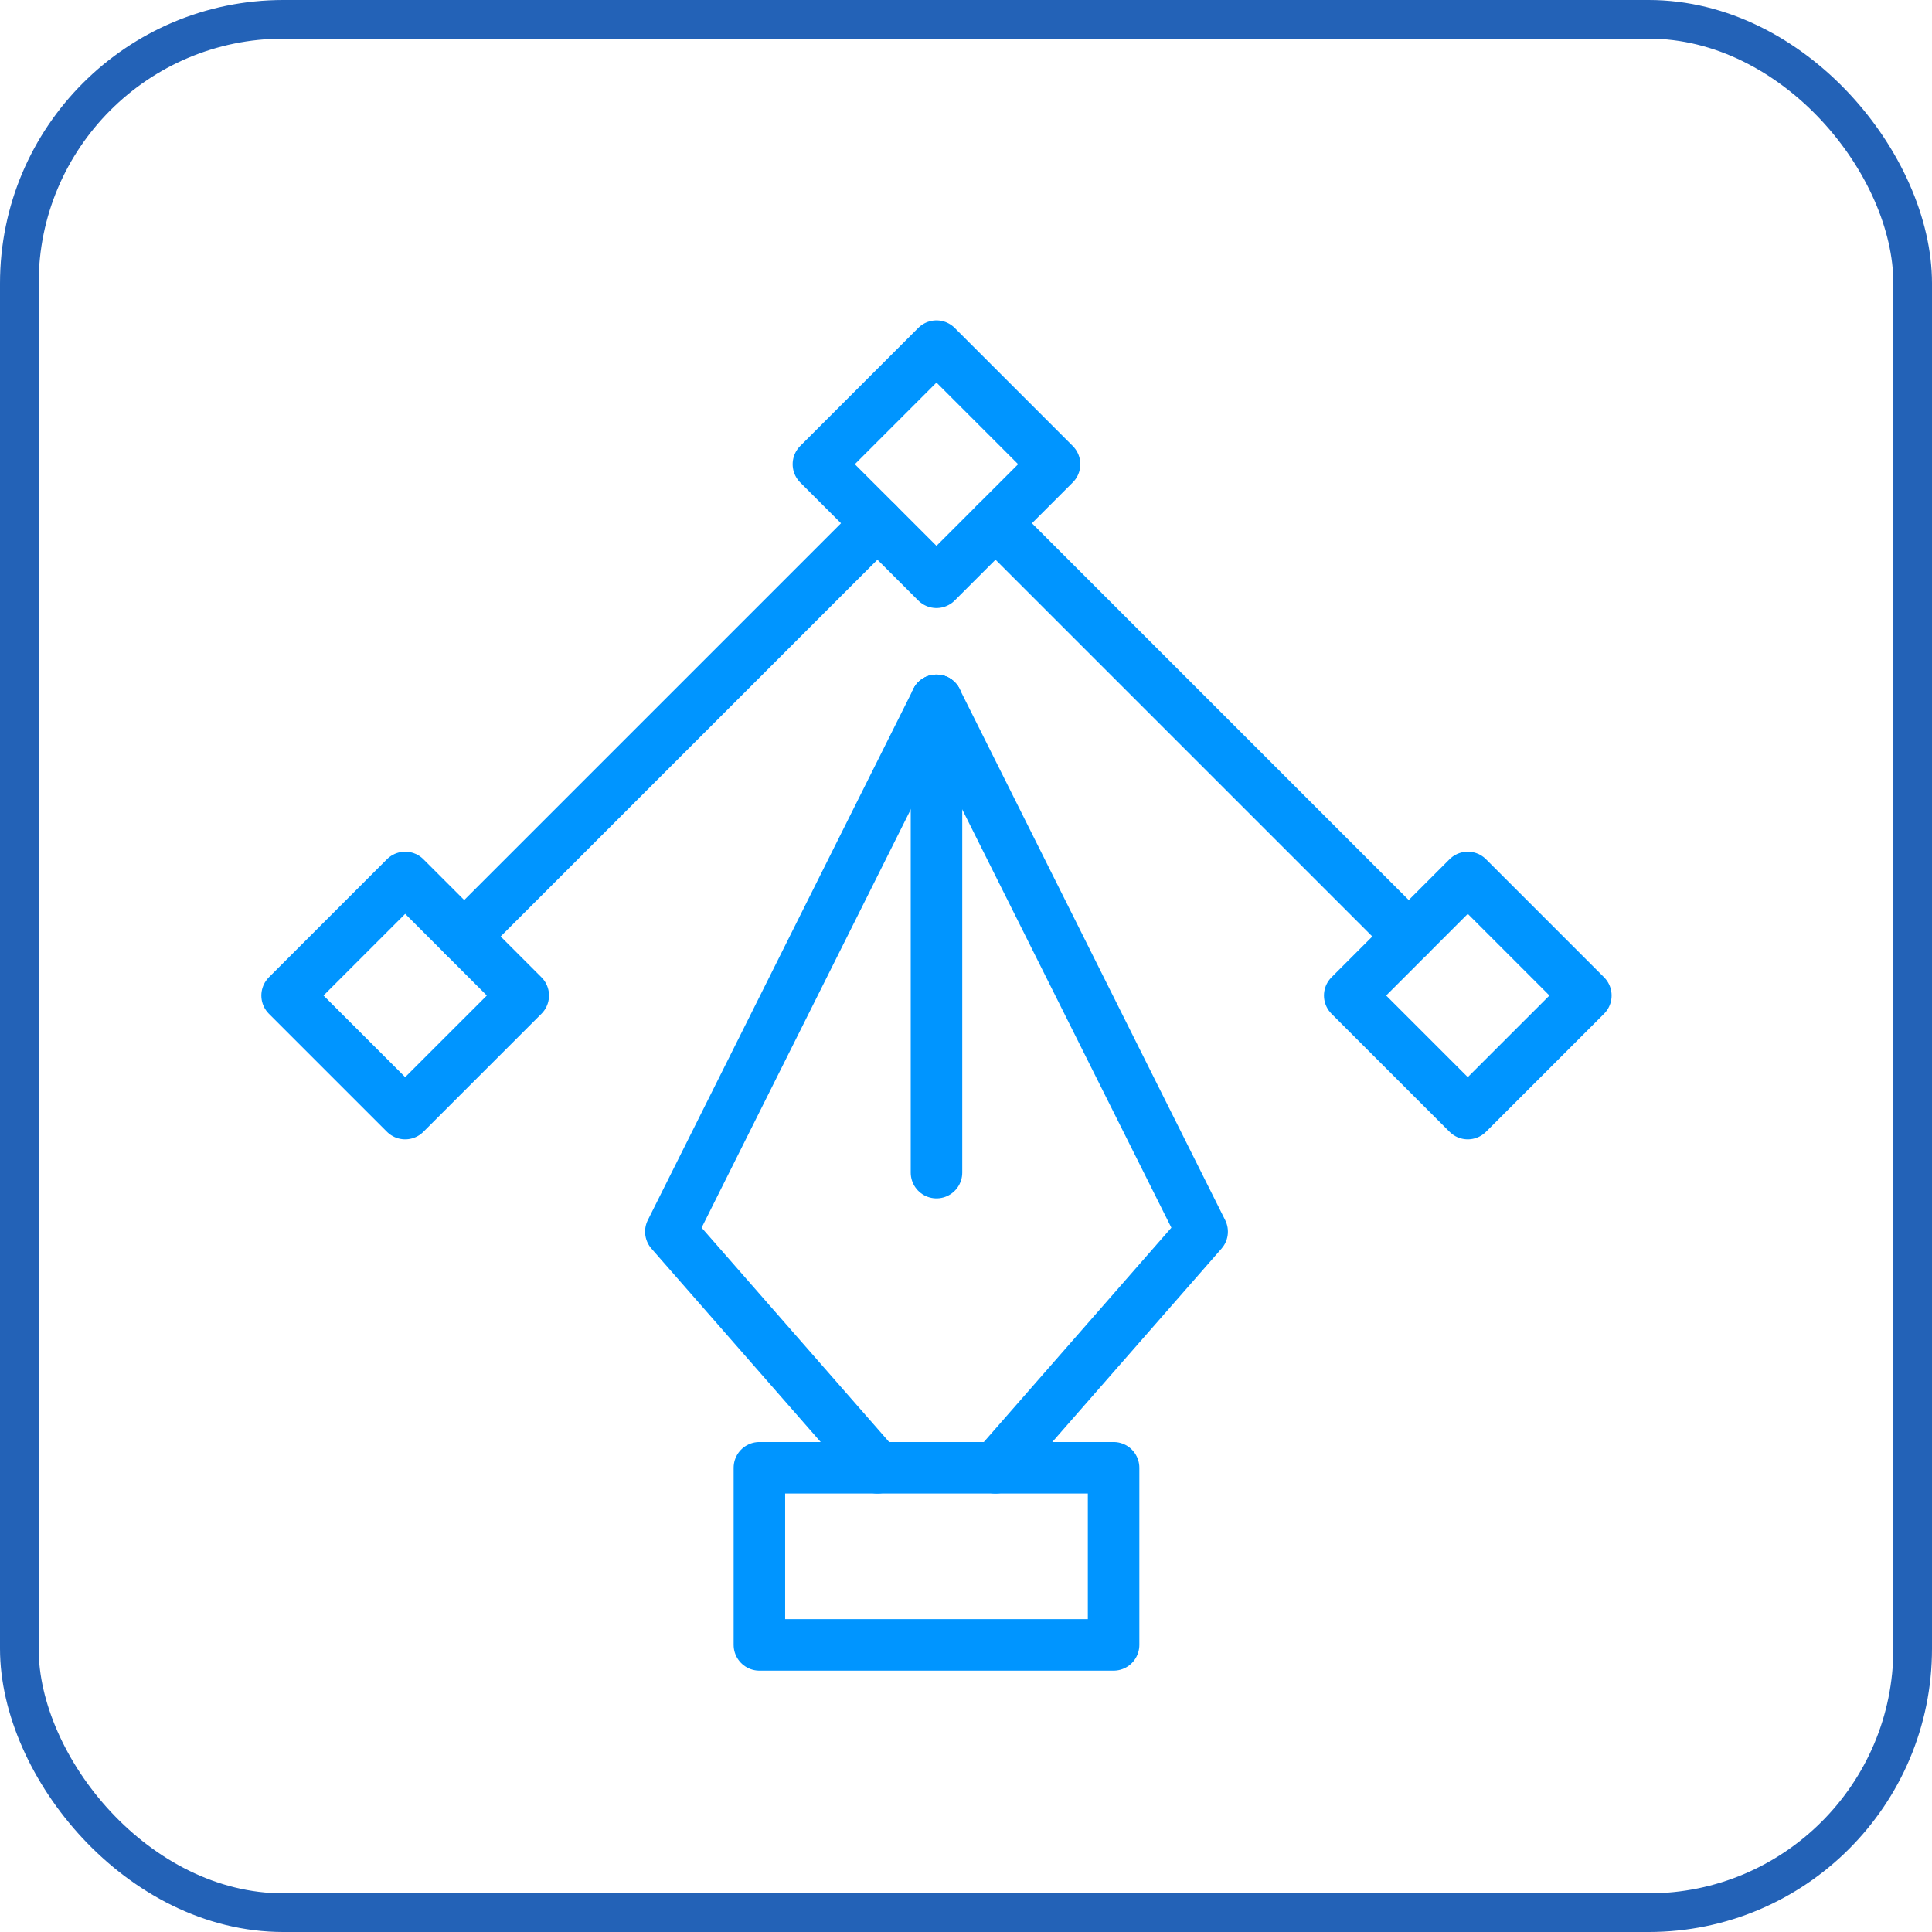 <svg xmlns="http://www.w3.org/2000/svg" width="150" height="150" viewBox="0 0 150 150" fill="none"><rect x="1.5" y="1.5" width="147" height="147" rx="20.5" stroke="#2362B7" stroke-width="3"></rect><path d="M72.709 54.375L52.084 95.625L68.125 113.958" stroke="#0095FF" stroke-width="4" stroke-miterlimit="10" stroke-linecap="round" stroke-linejoin="round"></path><path d="M72.709 54.375L93.334 95.625L77.292 113.958" stroke="#0095FF" stroke-width="4" stroke-miterlimit="10" stroke-linecap="round" stroke-linejoin="round"></path><path d="M86.459 113.958H58.959V127.708H86.459V113.958Z" stroke="#0095FF" stroke-width="4" stroke-miterlimit="10" stroke-linecap="round" stroke-linejoin="round"></path><path d="M72.709 91.042V54.375" stroke="#0095FF" stroke-width="4" stroke-miterlimit="10" stroke-linecap="round" stroke-linejoin="round"></path><path d="M72.708 26.875L63.541 36.042L72.708 45.208L81.875 36.042L72.708 26.875Z" stroke="#0095FF" stroke-width="4" stroke-miterlimit="10" stroke-linecap="round" stroke-linejoin="round"></path><path d="M31.458 68.125L22.291 77.292L31.458 86.458L40.625 77.292L31.458 68.125Z" stroke="#0095FF" stroke-width="4" stroke-miterlimit="10" stroke-linecap="round" stroke-linejoin="round"></path><path d="M68.125 40.625L36.041 72.708" stroke="#0095FF" stroke-width="4" stroke-miterlimit="10" stroke-linecap="round" stroke-linejoin="round"></path><path d="M113.958 68.125L104.792 77.292L113.958 86.458L123.125 77.292L113.958 68.125Z" stroke="#0095FF" stroke-width="4" stroke-miterlimit="10" stroke-linecap="round" stroke-linejoin="round"></path><path d="M77.291 40.625L109.375 72.708" stroke="#0095FF" stroke-width="4" stroke-miterlimit="10" stroke-linecap="round" stroke-linejoin="round"></path></svg>